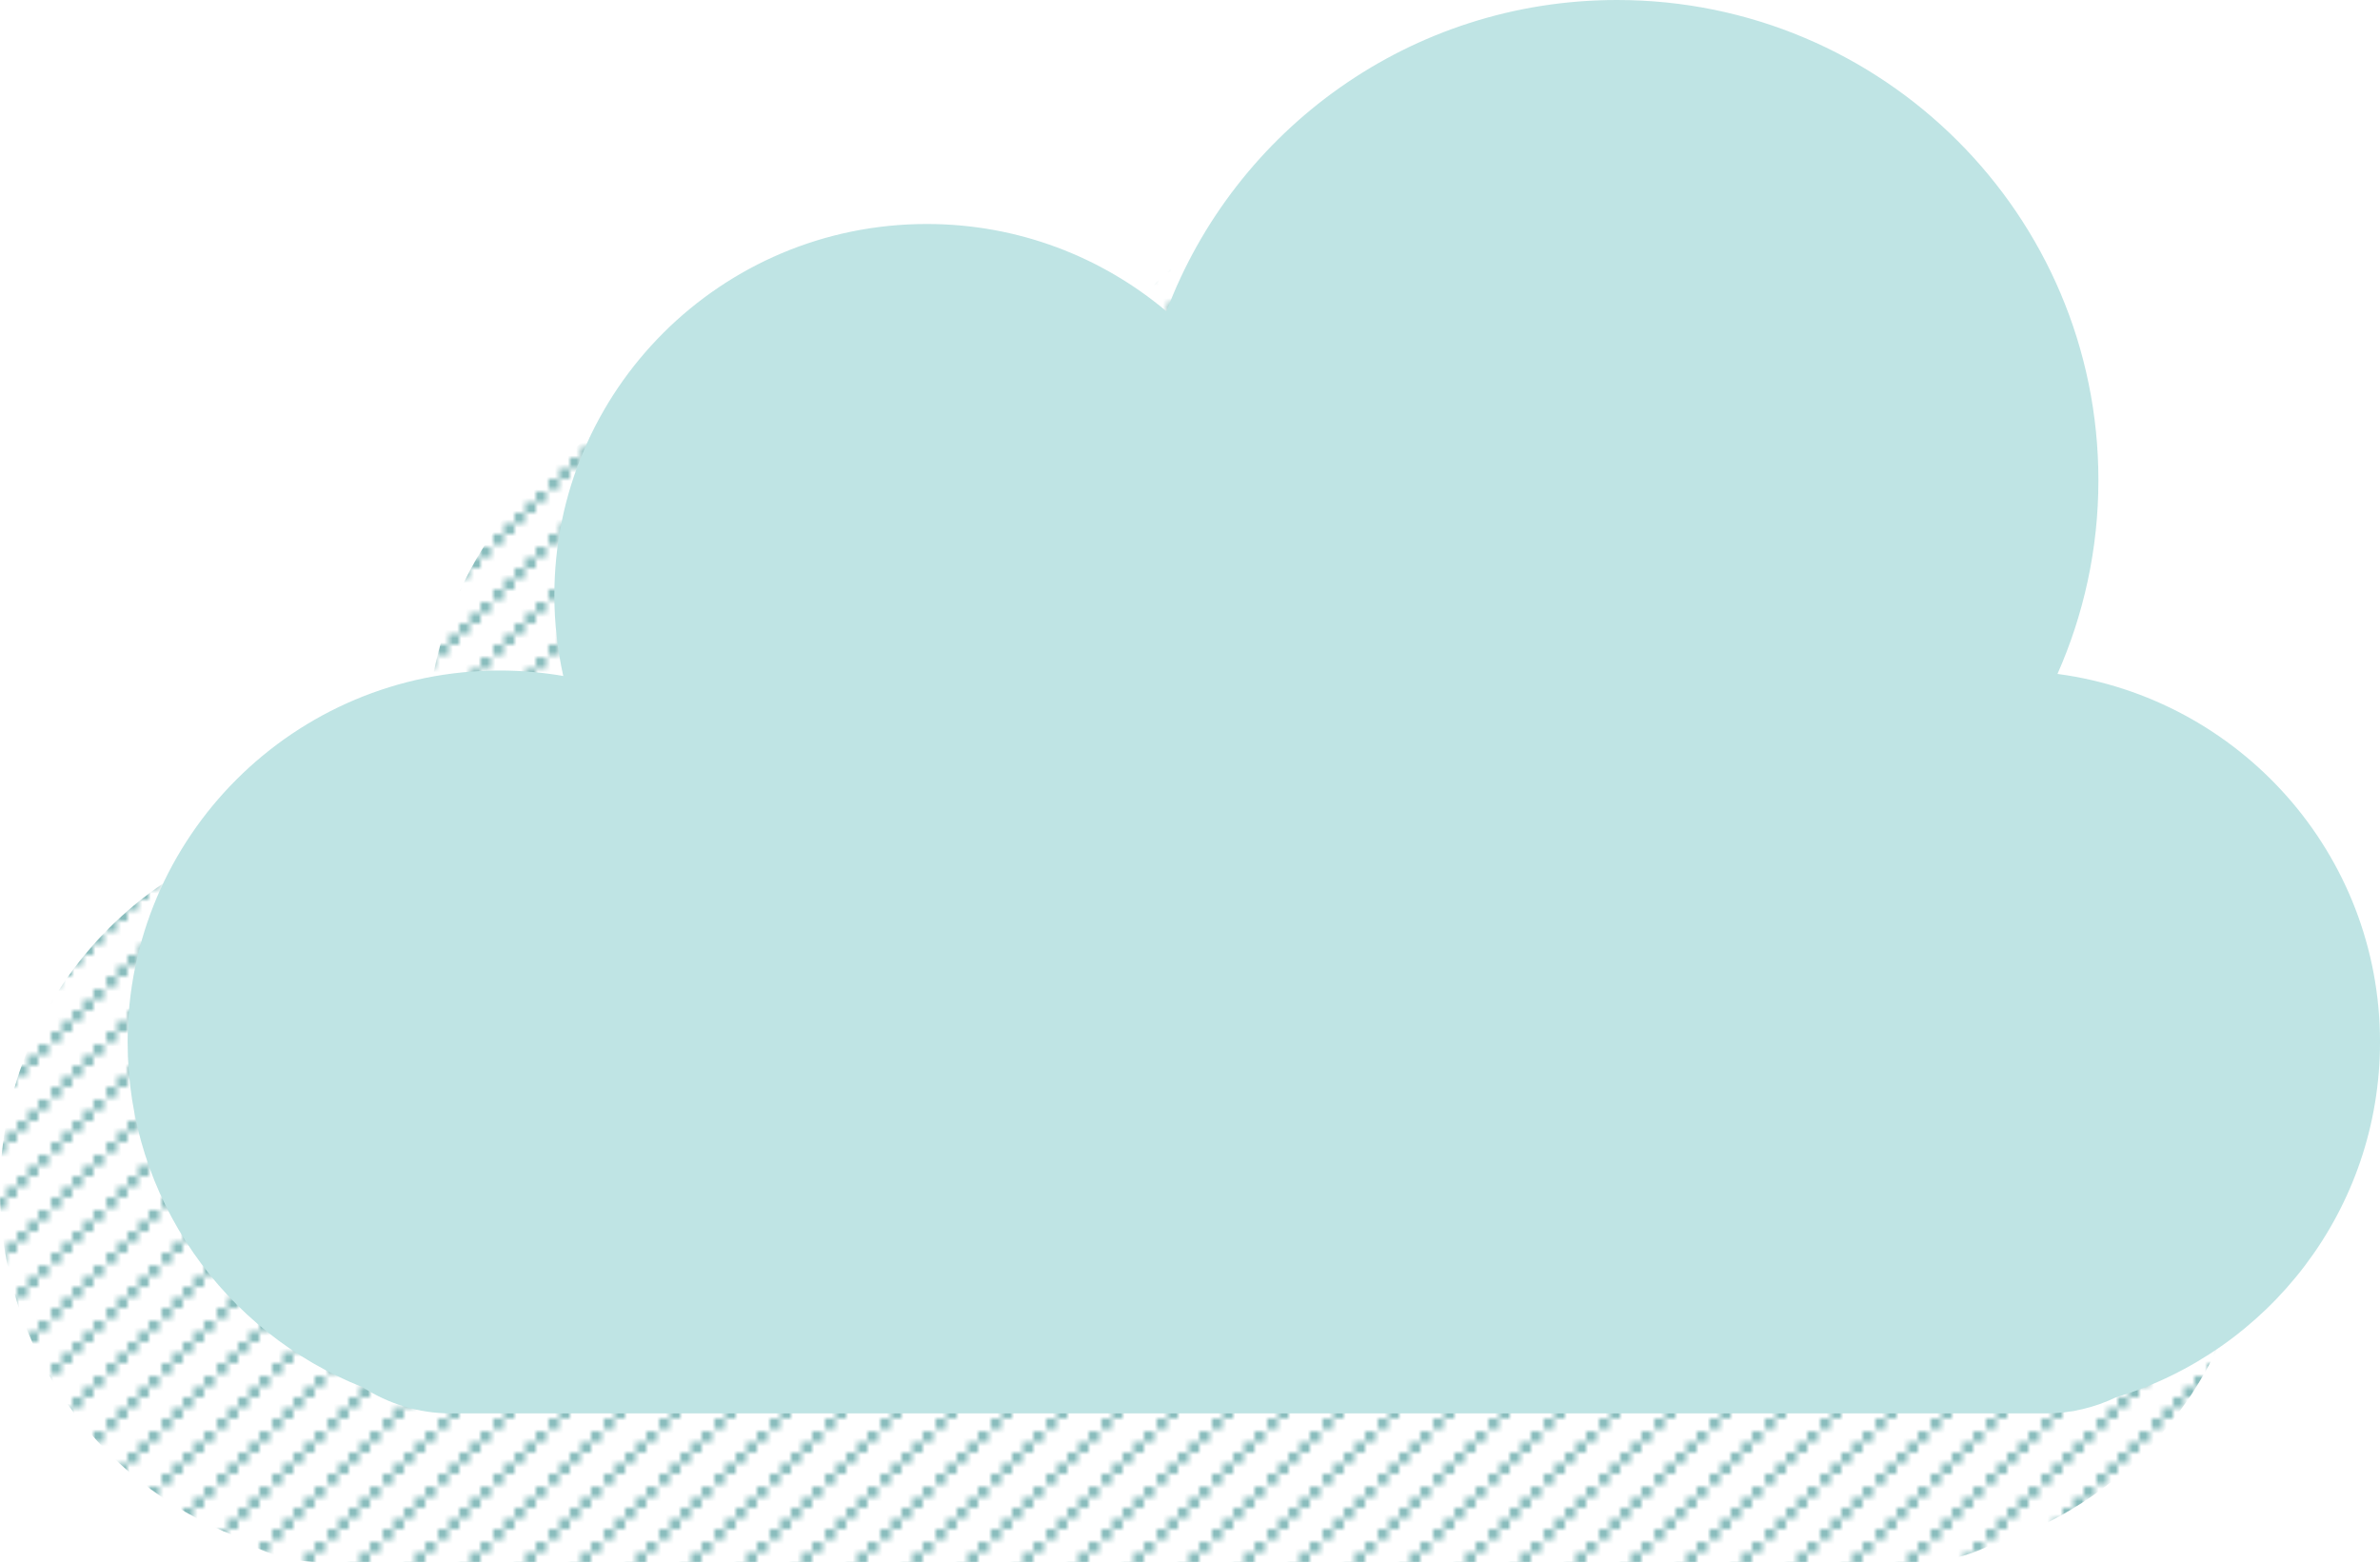 <?xml version="1.0" encoding="UTF-8"?><svg id="_レイヤー_2" xmlns="http://www.w3.org/2000/svg" xmlns:xlink="http://www.w3.org/1999/xlink" viewBox="0 0 559.67 367.42"><defs><style>.cls-1{fill:none;}.cls-2{fill:#8abdbd;}.cls-3{fill:#bfe4e4;}.cls-4{fill:url(#_新規パターン);}</style><pattern id="_新規パターン" x="0" y="0" width="12.5" height="12.5" patternTransform="translate(-469 -911.38)" patternUnits="userSpaceOnUse" viewBox="0 0 12.5 12.5"><rect class="cls-1" width="12.5" height="12.5"/><polygon class="cls-2" points="10 2.5 10 0 12.5 0 12.5 2.5 10 2.5"/><polygon class="cls-2" points="7.5 5 7.5 2.5 10 2.5 10 5 7.5 5"/><polygon class="cls-2" points="5 7.5 5 5 7.5 5 7.5 7.5 5 7.5"/><polygon class="cls-2" points="2.5 10 2.5 7.5 5 7.5 5 10 2.5 10"/><polygon class="cls-2" points="0 12.5 0 10 2.5 10 2.5 12.5 0 12.5"/></pattern></defs><g id="_レイヤー_1-2"><path class="cls-4" d="m529.67,280.06c0-44.27-33.01-80.84-75.84-86.56,6.16-13.95,9.62-29.34,9.62-45.55,0-62.37-50.68-112.95-113.19-112.95-48.5,0-89.85,30.43-105.96,73.22-15.23-12.81-34.88-20.54-56.36-20.54-48.37,0-87.58,39.12-87.58,87.38,0,6.5.75,12.83,2.09,18.92-4.84-.83-9.81-1.28-14.9-1.28C39.2,192.7,0,231.81,0,280.06c0,36.86,22.89,68.39,55.27,81.2,6.01,3.88,13.14,6.16,20.82,6.16h374.93c5.92,0,11.5-1.37,16.51-3.76,35.95-10.86,62.13-44.19,62.13-83.6Z"/><path class="cls-3" d="m559.67,245.06c0-44.27-33.01-80.84-75.84-86.56,6.16-13.95,9.62-29.34,9.62-45.55,0-62.37-50.68-112.95-113.19-112.95-48.5,0-89.85,30.43-105.96,73.22-15.23-12.81-34.88-20.54-56.36-20.54-48.37,0-87.58,39.12-87.58,87.38,0,6.5.75,12.83,2.09,18.92-4.84-.83-9.81-1.28-14.9-1.28-48.34,0-87.54,39.11-87.54,87.36,0,36.86,22.89,68.39,55.27,81.2,6.01,3.88,13.14,6.16,20.82,6.16h374.93c5.92,0,11.5-1.37,16.51-3.76,35.95-10.86,62.13-44.19,62.13-83.6Z"/></g></svg>